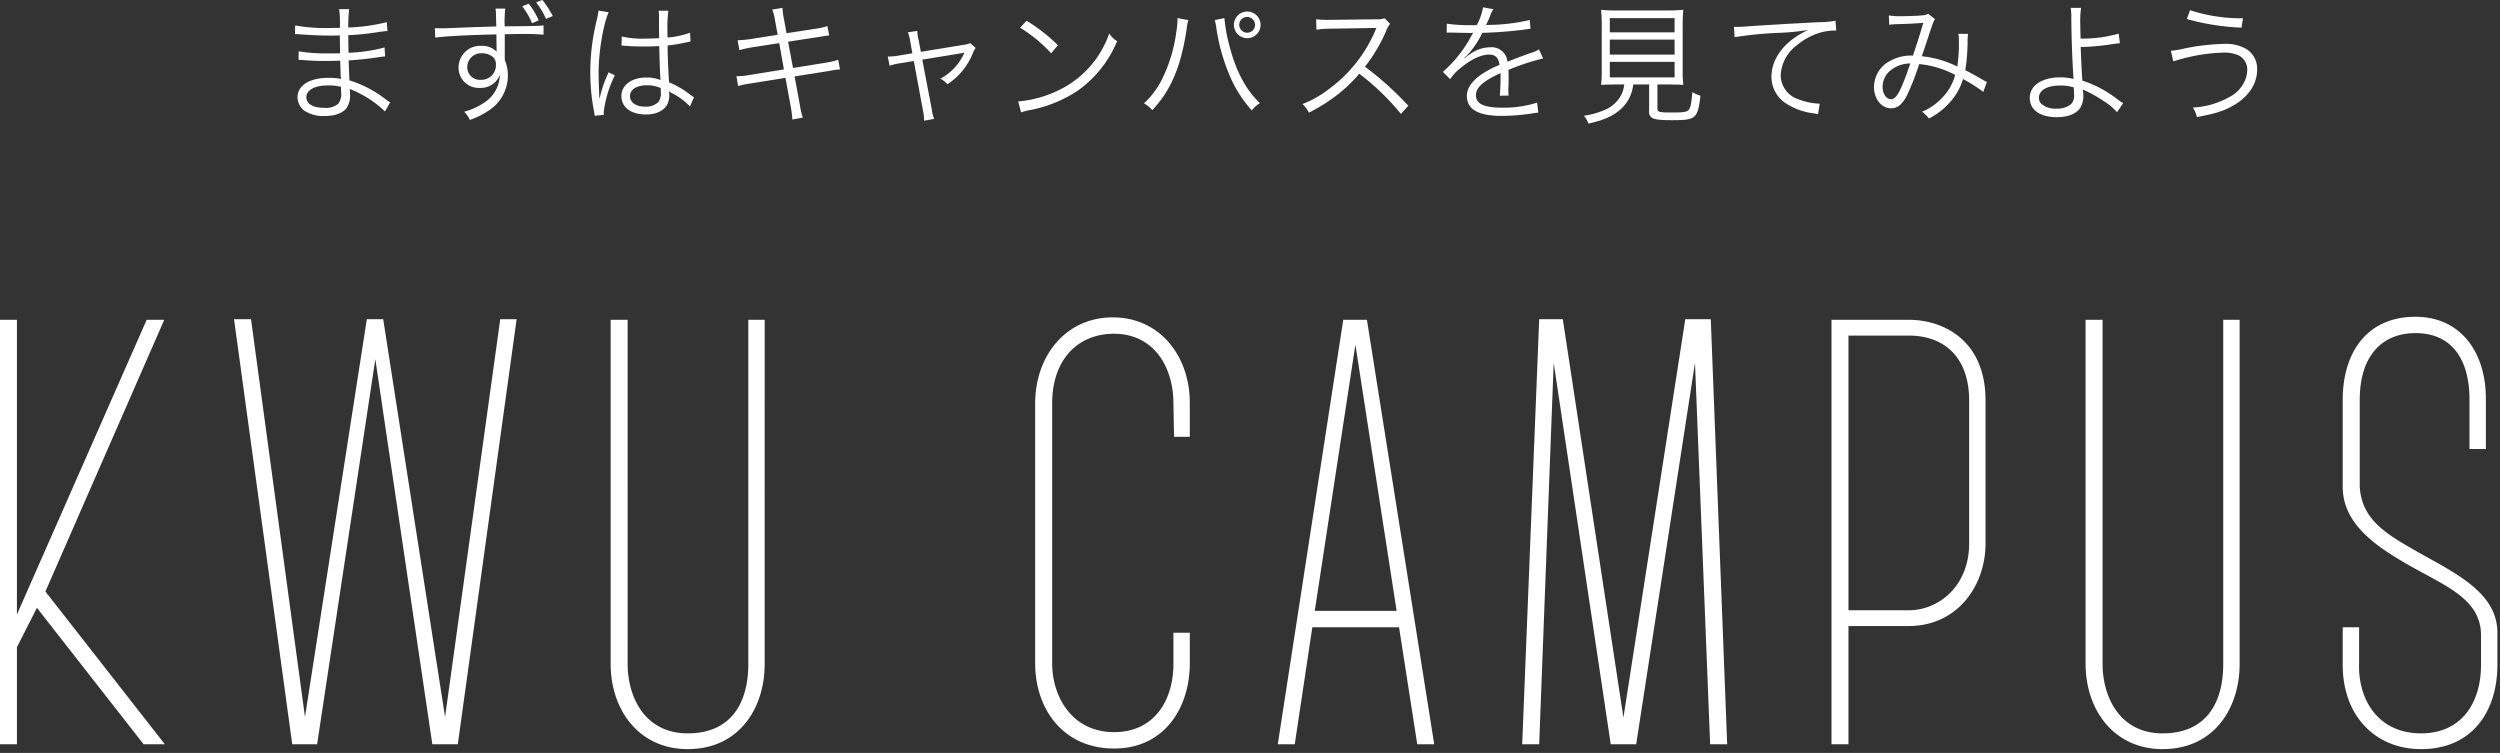 <svg xmlns="http://www.w3.org/2000/svg" viewBox="0 0 508 153" width="508" height="153"><rect x="0" y="0" width="508" height="153" fill="#333333" stroke="none"/><defs><style>.cls-1{fill:#fff;fill-rule:evenodd}</style></defs><path d="M33.379 64.98h-3.573l-26.37 59.89V64.98h-3.45v86.26h3.45v-19.72l4.066-8.01 21.688 27.73h4.312L9.227 120.19Zm68.271-.12-11.213 80.83-12.569-80.83h-3.327l-12.569 80.83-10.967-80.83h-3.45l11.829 86.38h5.052l11.83-78.25 11.583 78.25h5.175l11.953-86.38h-3.327Zm53.732.12h-3.327v69.99c0 7.64-3.327 14.05-12.322 14.05-8.626 0-12.2-7.27-12.2-14.17V64.98h-3.45v69.87c0 9.61 5.914 17.37 15.649 17.37 10.6 0 15.649-8.5 15.649-17.25V64.98Zm70.986 87.12c10.6 0 15.4-8.75 15.4-17.25v-6.28h-3.327v6.28c0 7.39-3.819 13.92-12.075 13.92-8.38 0-12.569-7.02-12.569-14.04V81.99c0-8.88 5.175-14.17 12.569-14.17 8.009 0 12.075 6.65 12.075 14.17l.124 6.77h3.2v-6.9c0-9.61-6.161-17.37-15.649-17.37-9.611 0-15.772 7.89-15.772 17.5v52.74c.005 9.61 5.919 17.37 16.024 17.37Zm61.617-.86h3.45l-13.678-86.26h-4.805l-13.308 86.26h3.45l3.573-23.78h17.621Zm-20.825-27.11 8.256-54.1 8.379 54.1H267.16Zm83.8 27.11-3.33-86.38h-5.18l-12.57 80.96-12.32-80.96h-4.8l-3.45 86.38h3.45l2.95-77.51 11.59 77.51h5.17l11.95-77.51 3.08 77.51h3.46Zm52.5-69.87c0-12.08-8.38-16.39-15.65-16.39h-15.65v86.26h3.45v-24.03h12.202c10.1 0 15.65-8.38 15.65-16.76V81.37Zm-3.33 29.08c0 8.5-6.04 13.56-12.32 13.56h-12.2V68.19h12.202c7.76 0 12.32 4.92 12.32 13.18v29.08Zm54.96-45.47h-3.33v69.99c0 7.64-3.32 14.05-12.32 14.05-8.62 0-12.2-7.27-12.2-14.17V64.98h-3.45v69.87c0 9.61 5.92 17.37 15.65 17.37 10.6 0 15.65-8.5 15.65-17.25V64.98Zm36.85 87.24c10.6 0 15.53-7.88 15.53-17.12v-6.53c0-8.14-8.51-12.08-16.15-16.39-6.03-3.45-11.46-6.41-11.82-13.31V81.25c0-9.12 4.68-13.56 11.33-13.56 7.89 0 10.97 6.04 10.97 13.43v10.11h3.33V81c0-9.49-5.18-16.63-14.3-16.63-9.98 0-14.79 7.39-14.79 16.88v17.86c.13 7.64 7.15 12.2 14.18 16.15s13.92 6.65 13.92 13.8v6.04c0 7.88-4.07 13.92-12.2 13.92-8.63 0-12.81-6.78-12.57-14.17v-7.39h-3.33v7.39c-.118 10.47 6.542 17.37 15.902 17.37ZM79.284 20.8a8.375 8.375 0 0 1-.9-.61 23.047 23.047 0 0 0-7.379-3.86c-.106-2.57-.106-2.57-.159-4.05 1.957-.13 4.047-.34 5.872-.63.925-.14 1.19-.16 1.534-.19l-.106-1.82a31.876 31.876 0 0 1-7.326 1.08c-.027-1.4-.027-1.4-.053-3.57a53.734 53.734 0 0 0 6.136-.64c1.375-.18 1.375-.18 1.825-.21l-.132-1.8a37.061 37.061 0 0 1-7.829 1.09 29.4 29.4 0 0 1 .185-3.73h-2.036a20.868 20.868 0 0 1 .132 3.81c-.873 0-1.772.02-2.3.02a33.558 33.558 0 0 1-6.771-.52l-.026 1.79a2.841 2.841 0 0 1 .37-.02 4.233 4.233 0 0 1 .476.02c2.38.19 4.523.27 6.453.27.609 0 1.032 0 1.8-.03l.053 3.63c-.741.02-1.667.02-2.354.02a32.929 32.929 0 0 1-6.057-.42l-.026 1.74h.211a5.967 5.967 0 0 1 .662.03c1.639.13 2.882.19 4.469.19.847 0 2.169-.03 3.121-.06.027.69.027 1.19.053 1.54.026.76.026 1.32.053 1.56a2.166 2.166 0 0 0 .026.29.747.747 0 0 0 .027.32 11.5 11.5 0 0 0-2.381-.22 11.241 11.241 0 0 0-2.75.27c-2.328.53-3.7 1.9-3.7 3.65a3.483 3.483 0 0 0 1.428 2.78 6.95 6.95 0 0 0 4.1 1.05c2.089 0 3.7-.58 4.47-1.66a4.612 4.612 0 0 0 .661-2.89 7.607 7.607 0 0 0-.053-.95c.714.29 1.322.56 1.772.8a21.163 21.163 0 0 1 5.395 3.78Zm-9.971-2.15a3.458 3.458 0 0 1-.529 2.38 3.786 3.786 0 0 1-2.909.88c-2.3 0-3.623-.8-3.623-2.2s1.719-2.35 4.337-2.35a9.637 9.637 0 0 1 2.7.29Zm36.8-17.37a15.224 15.224 0 0 1 2.01 3.44l1.348-.59a15.968 15.968 0 0 0-2.036-3.38Zm2.829-.8a15.914 15.914 0 0 1 2.011 3.36l1.375-.58a20.641 20.641 0 0 0-2.116-3.28Zm-8.093 4.9c-1.8.05-3.861.1-6.4.21-4.258.16-4.258.16-5.025.16-.4 0-.582 0-1.058-.03l.079 1.93c1.772-.29 7.115-.55 12.431-.66v1.38c0 .31.026.58.026.68 0 .98 0 1.09.027 1.46a4.051 4.051 0 0 0-3.068-1.19 4.4 4.4 0 0 0-4.682 4.36 4.1 4.1 0 0 0 4.338 4.18 4.14 4.14 0 0 0 3.332-1.43 3.7 3.7 0 0 0 .714-1.29 6.863 6.863 0 0 1-2.962 5.58 13.607 13.607 0 0 1-4.284 1.98 5.747 5.747 0 0 1 1.163 1.67 16.561 16.561 0 0 0 4.179-2.15 8.494 8.494 0 0 0 3.544-6.9 7.578 7.578 0 0 0-.635-3.12V6.96c2.143-.05 2.434-.05 2.83-.05a49.045 49.045 0 0 1 5.052.13V5.17c-.873.1-2.909.15-7.908.18v-.29a22 22 0 0 1 .132-3.31h-1.983a9.044 9.044 0 0 1 .1 1.54Zm-.079 7.72a2.964 2.964 0 0 1-3.094 3.12 2.555 2.555 0 0 1-2.725-2.62 2.8 2.8 0 0 1 2.936-2.77 3.39 3.39 0 0 1 1.772.42 1.912 1.912 0 0 1 1.11 1.85Zm25.523-3.83h.106a1.6 1.6 0 0 1 .265.02 3.468 3.468 0 0 1 .449.03 7.344 7.344 0 0 1 .847.05c.925.05 1.9.08 2.988.08 1 0 1.825-.03 3.015-.08.08 3.86.186 6.35.265 6.9a7.62 7.62 0 0 0-2.936-.52c-2.936 0-5.025 1.56-5.025 3.75 0 2.3 1.931 3.76 5 3.76 2.168 0 3.782-.82 4.417-2.23a4.531 4.531 0 0 0 .317-1.79 3.817 3.817 0 0 0-.053-.69 1.887 1.887 0 0 1 .238.16c.159.1.159.1.265.16a14.11 14.11 0 0 1 3.755 2.75l.82-1.85c-.291-.19-.344-.24-.661-.45a19.3 19.3 0 0 0-4.417-2.6c-.212-3.51-.264-4.86-.291-7.48a28.237 28.237 0 0 0 2.8-.42c1.8-.37 1.8-.37 1.851-.37l-.079-1.8a18.243 18.243 0 0 1-4.576.98c-.026-.59-.026-1.01-.026-1.3a26.982 26.982 0 0 1 .185-4.15h-1.984a5.761 5.761 0 0 1 .08 1.08c0 2.01 0 2.01.026 4.5-1.084.05-1.8.08-2.83.08a18.141 18.141 0 0 1-4.761-.43Zm7.961 8.62s.027.61.027.79a3.069 3.069 0 0 1-.5 2.06 3.612 3.612 0 0 1-2.7.93c-1.852 0-3.068-.85-3.068-2.14 0-1.33 1.348-2.2 3.411-2.2a6.729 6.729 0 0 1 2.829.56ZM121.612 2.15a12.388 12.388 0 0 1-.291 1.67 44.788 44.788 0 0 0-1.375 10.87 42.066 42.066 0 0 0 .74 7.85c.106.61.133.74.159.98l1.878-.18a2.9 2.9 0 0 1-.053-.53 22.828 22.828 0 0 1 2.275-7.51l-1.3-.61a4 4 0 0 1-.212.53 23.339 23.339 0 0 0-1.56 4.65l-.106-.03v-.5c-.027-.47-.027-.53-.027-.74a104.68 104.68 0 0 1-.105-3.7c0-4.34.9-9.76 2.036-12.41Zm36.415 4.92-5.4.85a21.165 21.165 0 0 1-2.751.26l.37 2.01a21.2 21.2 0 0 1 2.645-.58l5.448-.85.952 5.35-7.035 1.13a13.531 13.531 0 0 1-2.618.24l.344 2.01a14.568 14.568 0 0 1 2.539-.53l7.088-1.14 1.084 5.93a21.027 21.027 0 0 1 .318 2.54l2.115-.4a14.49 14.49 0 0 1-.581-2.51l-1.085-5.85 6.639-1.05c.185-.03.317-.06.608-.11a8.217 8.217 0 0 1 .82-.13 6.986 6.986 0 0 1 1.164-.13l-.371-1.96a16.941 16.941 0 0 1-2.618.61l-6.559 1.05-1-5.34 6-.92c1.639-.27 1.639-.27 2.353-.35l-.37-1.9a12.95 12.95 0 0 1-2.327.53l-5.978.92-.529-2.91a13.6 13.6 0 0 1-.29-2.24l-2.09.34a8.96 8.96 0 0 1 .582 2.25Zm27.369 3.76-2.539.42a13.189 13.189 0 0 1-2.459.24l.37 1.87a10.693 10.693 0 0 1 2.3-.52l2.618-.45 1.852 10.02a9.925 9.925 0 0 1 .238 2.12l2.036-.37a8.712 8.712 0 0 1-.5-2.09l-1.905-9.95 7.882-1.29a6.848 6.848 0 0 0 .688-.16 1.374 1.374 0 0 0-.106.24 10.87 10.87 0 0 1-4.787 5.07 4.838 4.838 0 0 1 1.428 1.14 13.535 13.535 0 0 0 5.131-6.21 5.136 5.136 0 0 1 .608-1.17l-1.111-.98a3.81 3.81 0 0 1-1.137.32l-8.886 1.45-.424-2.27a8.614 8.614 0 0 1-.291-1.98l-1.93.29a7.268 7.268 0 0 1 .5 1.93Zm21.9-5.19a28.97 28.97 0 0 1 6.294 5.19l1.376-1.64a34.462 34.462 0 0 0-6.374-4.98Zm.185 17.19a14.521 14.521 0 0 1 1.587-.42 26.6 26.6 0 0 0 9.865-3.94A23.22 23.22 0 0 0 227 8.37a5.389 5.389 0 0 1-1.614-1.56 20.019 20.019 0 0 1-10.791 11.77 23.182 23.182 0 0 1-7.7 2.03Zm31.767-19.15a2.973 2.973 0 0 1 .027.43 20.827 20.827 0 0 1-.265 2.48 30.6 30.6 0 0 1-2.724 9.18 17.107 17.107 0 0 1-3.835 5.24 5.788 5.788 0 0 1 1.693 1.37c3.782-3.99 5.871-8.96 6.982-16.5a10.878 10.878 0 0 1 .344-1.8Zm7.591.4a12.316 12.316 0 0 1 .344 1.75 38.792 38.792 0 0 0 2.777 9.73 24.785 24.785 0 0 0 4.417 6.88 6.022 6.022 0 0 1 1.64-1.48c-2.7-2.57-4.708-6.19-6-10.93a33.179 33.179 0 0 1-1.217-6.35Zm6.586-1.74a2.71 2.71 0 1 0 2.724 2.69 2.709 2.709 0 0 0-2.722-2.69Zm0 1.11a1.6 1.6 0 1 1 0 3.2 1.625 1.625 0 0 1-1.614-1.62 1.593 1.593 0 0 1 1.616-1.58Zm32.744 18.03a65.473 65.473 0 0 0-8.808-7.93 32.077 32.077 0 0 0 4.364-7.41 4.933 4.933 0 0 1 .741-1.29l-1.111-1.14a4.755 4.755 0 0 1-1.693.21l-9.442.11h-.687a13.093 13.093 0 0 1-2.09-.13l.053 2.14a17.3 17.3 0 0 1 2.724-.21l8.834-.14a5.939 5.939 0 0 0 .635-.02.548.548 0 0 1-.08.18c-.052.14-.079.16-.132.32a28.656 28.656 0 0 1-9.442 11.93 21.193 21.193 0 0 1-5.369 3.04 5.808 5.808 0 0 1 1.3 1.75 34.423 34.423 0 0 0 5.184-3.18 28.863 28.863 0 0 0 5.052-4.73 49.288 49.288 0 0 1 8.463 8.17ZM299.65 5.11a36.4 36.4 0 0 1-5.66-.29l-.026 1.83a4.121 4.121 0 0 1 .581-.03h.424c.978.03 3.464.08 3.891.08a3.846 3.846 0 0 0 .5-.05l-.24.39a26.26 26.26 0 0 1-5.923 7.57l1.481 1.48a8.782 8.782 0 0 1 2.036-2.2c2.146-1.82 4.236-2.8 5.9-2.8 1.25 0 1.88.64 2.09 2.09a20.264 20.264 0 0 0-3.94 2.12c-1.8 1.34-2.7 2.72-2.7 4.17 0 2.73 2.3 4.08 7.037 4.08a41.611 41.611 0 0 0 6.43-.53 8.492 8.492 0 0 1 1.05-.13l-.24-2.04a22.064 22.064 0 0 1-7.06 1.03c-3.73 0-5.37-.77-5.37-2.51 0-1.59 1.38-2.83 4.98-4.52.02.31.02.37.02.79a37.785 37.785 0 0 1-.16 3.81l1.8-.03a6.051 6.051 0 0 1-.05-.95c0-.24 0-.61.03-1.19.02-.53.02-1.11.02-1.46 0-.66 0-.92-.05-1.61a45.159 45.159 0 0 1 7.06-2.33l-.84-1.85a6.014 6.014 0 0 1-1.8.77c-1.17.42-2.67.98-4.61 1.74a3.206 3.206 0 0 0-3.49-2.93 7.026 7.026 0 0 0-3.99 1.3c-.264.18-.264.18-1.217.92a.276.276 0 0 1-.052-.08v-.02a.027.027 0 0 0 .026-.03c.026-.03.159-.13.344-.27.106-.08.635-.68.9-1a19.27 19.27 0 0 0 2.38-3.76 83.982 83.982 0 0 0 8.73-.68 8.6 8.6 0 0 1 1.06-.14l-.16-1.79a37.65 37.65 0 0 1-8.33 1 4.039 4.039 0 0 0-.56.03c.13-.24.48-.96.82-1.8a5.371 5.371 0 0 1 .69-1.43l-2.12-.37a11.017 11.017 0 0 1-1.27 3.62h-.42Zm30.4 12.06a6.306 6.306 0 0 1-.48 1.83 6.608 6.608 0 0 1-3.68 3.41 15.8 15.8 0 0 1-4.04 1.11 5.283 5.283 0 0 1 .92 1.59c3.28-.72 5.21-1.62 6.77-3.12a7.793 7.793 0 0 0 2.33-4.82h3.23v5.32a1.419 1.419 0 0 0 .63 1.48c.53.32 1.72.45 3.89.45 5.02 0 5.32-.24 5.92-4.97a7.9 7.9 0 0 1-1.66-.72c-.16 2.07-.35 3.02-.64 3.47-.37.55-.98.66-3.49.66-2.7 0-2.96-.08-2.96-.9v-4.79h2.3c1.43 0 2.22.03 2.96.08a20.9 20.9 0 0 1-.13-2.77V5.51a34.951 34.951 0 0 1 .13-3.52 27.952 27.952 0 0 1-2.83.13h-11.05a21.8 21.8 0 0 1-2.83-.13 34.524 34.524 0 0 1 .13 3.52v8.97a21.478 21.478 0 0 1-.13 2.77c.82-.05 1.5-.08 2.99-.08h1.72Zm-2.94-13.49h13.17v2.89h-13.168V3.68Zm0 4.37h13.17v3.04h-13.168V8.05Zm0 4.52h13.17v3.15h-13.168v-3.15Zm25.37-5.02a76.9 76.9 0 0 1 9.12-.88 48.869 48.869 0 0 0 5.82-.58 17.923 17.923 0 0 0-2.51 1.4c-3.15 2.12-4.95 5.05-4.95 8.12a6.443 6.443 0 0 0 2.94 5.4 13.178 13.178 0 0 0 5.71 2.03c.42.08.53.11.82.16l.34-2.14h-.26a13.455 13.455 0 0 1-3.97-.85 5.178 5.178 0 0 1-3.7-4.89 8.1 8.1 0 0 1 3.25-6.11 13.59 13.59 0 0 1 5.08-2.67 12.166 12.166 0 0 1 2.96-.34l-.16-1.99a16.656 16.656 0 0 1-3.14.29c-3.42.16-11.88.64-15.03.88-.82.05-1.13.08-1.5.08h-.96Zm31.41-2.52a15.265 15.265 0 0 1 1.93-.13c2.52-.08 2.91-.1 5-.26-.92 3.06-1.24 4.07-2.11 6.66a8.656 8.656 0 0 0-4.76 1.14 5.95 5.95 0 0 0-3.15 5.24c0 2.46 1.51 4.33 3.49 4.33 1.27 0 2.25-.79 3.2-2.61a51.9 51.9 0 0 0 2.49-6.38 19.455 19.455 0 0 1 7.3 2.2 10.26 10.26 0 0 1-2.44 4.44 11.576 11.576 0 0 1-4.28 3.04 6.7 6.7 0 0 1 1.4 1.38 14.218 14.218 0 0 0 4.2-3.23 12.4 12.4 0 0 0 2.73-4.79 30.905 30.905 0 0 1 4.12 2.62l.72-2.04a4.492 4.492 0 0 1-.77-.39c-1.29-.77-2.19-1.25-3.62-1.99a36.409 36.409 0 0 0 .47-5.74 10.114 10.114 0 0 1 .11-1.63l-1.98-.03a6.316 6.316 0 0 1 .1 1.29 29.669 29.669 0 0 1-.32 5.37 20.813 20.813 0 0 0-7.22-2.09c.48-1.4.67-1.9 1.25-3.7 1.06-3.2 1.11-3.36 1.45-3.83l-1.4-1.11a1.957 1.957 0 0 1-.98.31c-.87.11-2.99.19-4.44.19a12.813 12.813 0 0 1-2.57-.16Zm4.29 7.86c-1.93 5.63-2.83 7.27-3.92 7.27-.95 0-1.72-1.11-1.72-2.51a4.4 4.4 0 0 1 1.27-3.04 6.419 6.419 0 0 1 4.372-1.72ZM420.76 1.6a11.139 11.139 0 0 1 .13 2.14c.03 3.78.21 8.88.43 11.93v.15a1.014 1.014 0 0 1 .02.24.177.177 0 0 0-.13-.05 1.289 1.289 0 0 1-.24-.05 10.833 10.833 0 0 0-2.3-.24c-3.76 0-6.22 1.64-6.22 4.18 0 2.43 2.09 3.91 5.51 3.91 2.19 0 3.88-.66 4.7-1.82a4.673 4.673 0 0 0 .67-2.67 7.874 7.874 0 0 0-.11-1.14 5.8 5.8 0 0 0 .63.29 26.564 26.564 0 0 1 3.57 2.04 11.75 11.75 0 0 1 2.76 2.3l1.24-1.85c-.66-.4-.66-.43-1.22-.82a22.8 22.8 0 0 0-7.06-3.76c-.13-1.69-.26-4.26-.34-6.82a46.878 46.878 0 0 0 6.37-.59c1.14-.15 1.14-.15 1.59-.18l-.24-1.96a26.393 26.393 0 0 1-7.75 1.01c-.05-1.88-.05-2.17-.05-2.75a18.145 18.145 0 0 1 .16-3.49h-2.12Zm.61 16.16c.02 0 .08 1.05.08 1.45a2.445 2.445 0 0 1-.64 1.98 4.416 4.416 0 0 1-2.93.88 4.3 4.3 0 0 1-3.18-1.06 1.8 1.8 0 0 1-.39-1.14c0-1.53 1.64-2.49 4.33-2.49a8.774 8.774 0 0 1 2.732.38Zm23-13.89a47.969 47.969 0 0 0 11.11 1.75l.29-1.91a33.205 33.205 0 0 1-10.76-1.64Zm-2.75 8.6a36.754 36.754 0 0 1 10.08-1.78 7.352 7.352 0 0 1 3.25.59 3.211 3.211 0 0 1 1.69 2.96 5.913 5.913 0 0 1-1.35 3.59 6.381 6.381 0 0 1-2.27 1.88 16.714 16.714 0 0 1-7.43 2.14 6.925 6.925 0 0 1 .84 1.94c3.94-.75 5.66-1.3 7.67-2.52 2.94-1.8 4.55-4.31 4.55-7.14a4.678 4.678 0 0 0-2.25-4.2 8.351 8.351 0 0 0-4.54-1.01 44.308 44.308 0 0 0-8.07.95 19.506 19.506 0 0 1-2.67.45Z" class="cls-1"/></svg>